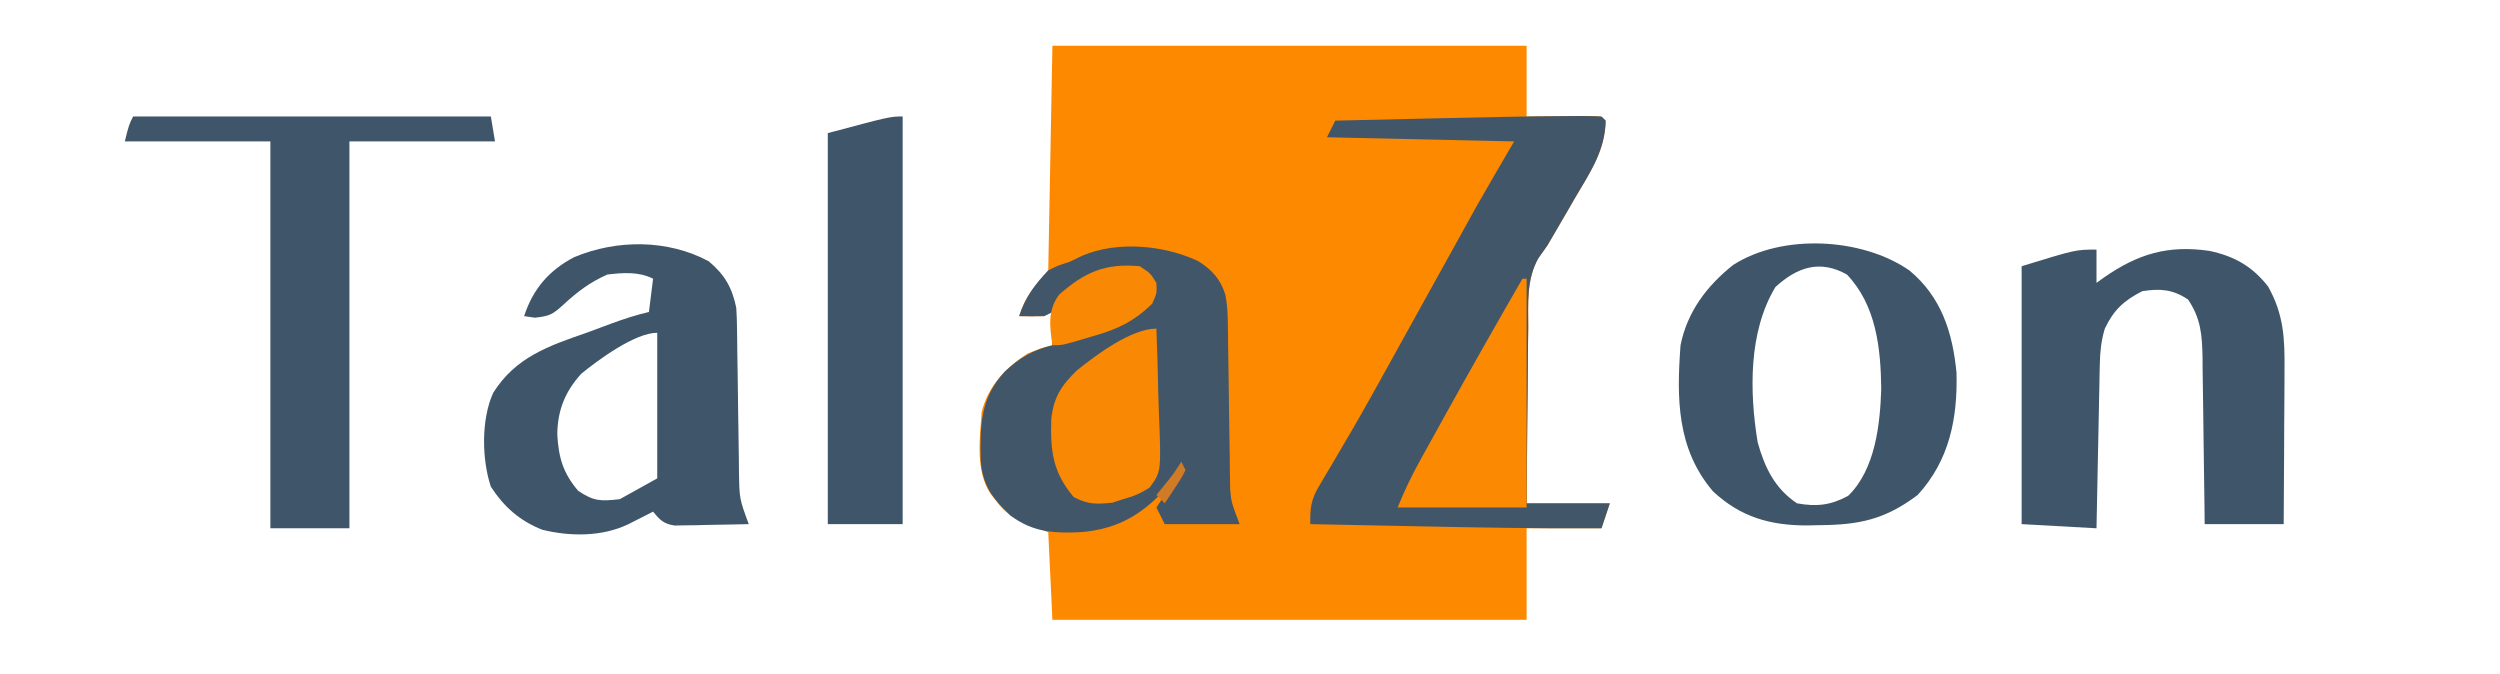 <?xml version="1.0" encoding="UTF-8"?> <svg xmlns="http://www.w3.org/2000/svg" version="1.1" width="601" height="162"><path d="M0 0 C37.62 0 75.24 0 114 0 C114 5.61 114 11.22 114 17 C115.288 16.988 116.576 16.977 117.902 16.965 C119.581 16.955 121.259 16.946 122.938 16.938 C123.788 16.929 124.638 16.921 125.514 16.912 C126.323 16.909 127.131 16.906 127.965 16.902 C128.714 16.897 129.463 16.892 130.234 16.886 C132 17 132 17 133 18 C132.892 25.155 129.241 30.473 125.688 36.5 C125.105 37.507 124.523 38.514 123.924 39.551 C122.832 41.439 121.735 43.324 120.632 45.205 C119.824 46.589 119.824 46.589 119 48 C117.93 49.508 117.93 49.508 116.838 51.047 C113.913 56.213 114.397 61.934 114.391 67.715 C114.374 68.926 114.358 70.137 114.341 71.384 C114.292 75.235 114.271 79.086 114.25 82.938 C114.222 85.555 114.192 88.173 114.16 90.791 C114.086 97.194 114.037 103.597 114 110 C120.6 110 127.2 110 134 110 C133.34 111.98 132.68 113.96 132 116 C126.06 116 120.12 116 114 116 C114 123.26 114 130.52 114 138 C76.38 138 38.76 138 0 138 C-0.33 131.07 -0.66 124.14 -1 117 C-3.97 115.68 -6.94 114.36 -10 113 C-12.156 111.184 -12.156 111.184 -13.5 109.438 C-13.964 108.859 -14.428 108.28 -14.906 107.684 C-18.534 102.099 -17.467 94.385 -17 88 C-15.417 81.763 -11.308 77.47 -6 74 C-2.562 72.625 -2.562 72.625 0 72 C0 69.36 0 66.72 0 64 C-0.99 64.495 -0.99 64.495 -2 65 C-4 65.04 -6 65.043 -8 65 C-6.413 60.096 -4.641 58.369 -1 54 C-0.67 36.18 -0.34 18.36 0 0 Z " fill="#FD8900" transform="translate(253,11)"></path><path d="M0 0 C1.136 -0.01 1.136 -0.01 2.294 -0.02 C4.048 -0.021 5.802 0.03 7.555 0.094 C8.05 0.589 8.05 0.589 8.555 1.094 C8.447 8.249 4.796 13.567 1.242 19.594 C0.66 20.601 0.078 21.607 -0.521 22.645 C-1.614 24.532 -2.711 26.417 -3.814 28.299 C-4.352 29.221 -4.891 30.143 -5.445 31.094 C-6.159 32.099 -6.872 33.105 -7.607 34.141 C-10.532 39.307 -10.049 45.027 -10.055 50.809 C-10.071 52.019 -10.088 53.23 -10.105 54.478 C-10.153 58.329 -10.175 62.18 -10.195 66.031 C-10.223 68.649 -10.253 71.267 -10.285 73.885 C-10.359 80.288 -10.409 86.69 -10.445 93.094 C-3.845 93.094 2.755 93.094 9.555 93.094 C8.895 95.074 8.235 97.054 7.555 99.094 C-7.492 99.182 -22.527 98.902 -37.57 98.594 C-39.993 98.545 -42.417 98.497 -44.84 98.449 C-50.708 98.333 -56.577 98.214 -62.445 98.094 C-62.531 94.319 -62.297 92.224 -60.348 88.961 C-59.884 88.169 -59.42 87.378 -58.942 86.562 C-58.428 85.706 -57.913 84.85 -57.383 83.969 C-56.272 82.074 -55.162 80.178 -54.055 78.281 C-53.465 77.276 -52.875 76.27 -52.268 75.234 C-49.146 69.855 -46.142 64.411 -43.133 58.969 C-42.509 57.844 -41.886 56.72 -41.244 55.562 C-39.31 52.073 -37.377 48.584 -35.445 45.094 C-33.101 40.859 -30.755 36.625 -28.407 32.392 C-27.481 30.721 -26.556 29.049 -25.632 27.376 C-25.054 26.336 -24.477 25.295 -23.883 24.223 C-23.387 23.326 -22.89 22.43 -22.379 21.506 C-19.451 16.34 -16.437 11.223 -13.445 6.094 C-28.295 5.764 -43.145 5.434 -58.445 5.094 C-57.785 3.774 -57.125 2.454 -56.445 1.094 C-50.224 0.949 -44.002 0.806 -37.781 0.667 C-35.673 0.619 -33.565 0.57 -31.457 0.521 C-20.972 0.276 -10.488 0.047 0 0 Z " fill="#425669" transform="translate(377.445,27.906)"></path><path d="M0 0 C3.3 2.069 5.346 4.339 6.505 8.071 C6.961 10.385 7.072 12.522 7.099 14.88 C7.113 15.802 7.126 16.723 7.14 17.672 C7.151 18.661 7.161 19.649 7.172 20.668 C7.205 22.77 7.238 24.871 7.271 26.973 C7.319 30.28 7.363 33.587 7.403 36.894 C7.442 40.089 7.494 43.285 7.547 46.48 C7.555 47.465 7.564 48.45 7.572 49.464 C7.597 50.855 7.597 50.855 7.623 52.275 C7.633 53.084 7.643 53.894 7.654 54.728 C7.909 57.861 7.909 57.861 9.926 63.207 C3.986 63.207 -1.954 63.207 -8.074 63.207 C-8.734 61.887 -9.394 60.567 -10.074 59.207 C-8.094 56.237 -6.114 53.267 -4.074 50.207 C-4.961 51.28 -5.848 52.352 -6.762 53.457 C-12.825 60.501 -18.973 64.431 -28.387 65.145 C-34.87 65.443 -39.769 65.117 -45.074 61.207 C-49.355 57.199 -51.878 53.925 -52.312 47.914 C-52.474 39.447 -52.458 32.93 -46.461 26.469 C-42.963 23.219 -39.781 21.355 -35.074 20.207 C-35.074 17.567 -35.074 14.927 -35.074 12.207 C-36.064 12.702 -36.064 12.702 -37.074 13.207 C-39.074 13.247 -41.075 13.25 -43.074 13.207 C-41.614 8.693 -39.344 5.629 -36.074 2.207 C-33.699 1.02 -33.699 1.02 -31.074 0.207 C-30.026 -0.296 -28.978 -0.798 -27.898 -1.316 C-19.499 -4.936 -8.136 -3.87 0 0 Z " fill="#415669" transform="translate(288.074,62.793)"></path><path d="M0 0 C0 2.64 0 5.28 0 8 C0.568 7.59 1.137 7.18 1.723 6.758 C9.932 1.029 17.191 -1.14 27.141 0.312 C33.121 1.591 37.419 3.98 41.25 8.875 C45.059 15.676 45.273 21.46 45.195 29.086 C45.192 30.143 45.19 31.2 45.187 32.289 C45.176 35.651 45.15 39.013 45.125 42.375 C45.115 44.66 45.106 46.945 45.098 49.23 C45.076 54.82 45.041 60.41 45 66 C38.73 66 32.46 66 26 66 C25.985 64.577 25.971 63.155 25.956 61.689 C25.898 56.4 25.821 51.111 25.738 45.822 C25.704 43.535 25.676 41.248 25.654 38.96 C25.62 35.669 25.568 32.377 25.512 29.086 C25.505 28.067 25.499 27.048 25.492 25.998 C25.382 20.63 25.12 16.583 22 12 C18.288 9.526 15.304 9.34 11 10 C6.575 12.254 4.129 14.518 2 19 C1.139 21.876 0.855 24.497 0.795 27.493 C0.775 28.374 0.755 29.254 0.734 30.162 C0.709 31.574 0.709 31.574 0.684 33.016 C0.663 33.987 0.642 34.958 0.621 35.958 C0.555 39.055 0.496 42.153 0.438 45.25 C0.394 47.352 0.351 49.453 0.307 51.555 C0.2 56.703 0.098 61.851 0 67 C-5.94 66.67 -11.88 66.34 -18 66 C-18 45.54 -18 25.08 -18 4 C-5 0 -5 0 0 0 Z " fill="#3F566A" transform="translate(504,60)"></path><path d="M0 0 C3.836 3.197 5.637 6.35 6.625 11.188 C6.726 12.748 6.78 14.313 6.799 15.877 C6.812 16.801 6.826 17.726 6.839 18.678 C6.85 19.67 6.86 20.662 6.871 21.684 C6.904 23.79 6.937 25.896 6.971 28.002 C7.018 31.318 7.063 34.634 7.102 37.949 C7.142 41.153 7.193 44.356 7.246 47.559 C7.255 48.548 7.263 49.538 7.272 50.558 C7.38 57.092 7.38 57.092 9.625 63.188 C6.354 63.275 3.084 63.328 -0.188 63.375 C-1.116 63.4 -2.045 63.425 -3.002 63.451 C-3.895 63.461 -4.787 63.471 -5.707 63.48 C-6.529 63.496 -7.351 63.512 -8.198 63.528 C-10.85 63.113 -11.708 62.232 -13.375 60.188 C-13.918 60.465 -14.46 60.742 -15.02 61.027 C-16.093 61.571 -16.093 61.571 -17.188 62.125 C-18.249 62.664 -18.249 62.664 -19.332 63.215 C-25.676 66.235 -33.255 66.198 -40.02 64.539 C-45.451 62.374 -49.192 59.087 -52.375 54.188 C-54.559 47.635 -54.721 38.013 -51.812 31.625 C-46.45 23.082 -38.588 20.376 -29.375 17.188 C-27.354 16.439 -25.333 15.689 -23.312 14.938 C-20.353 13.852 -17.447 12.897 -14.375 12.188 C-14.045 9.547 -13.715 6.907 -13.375 4.188 C-16.859 2.445 -20.565 2.742 -24.375 3.188 C-28.644 5.101 -31.527 7.288 -34.938 10.438 C-37.547 12.787 -38.138 13.162 -41.812 13.562 C-42.658 13.439 -43.504 13.315 -44.375 13.188 C-42.268 6.675 -38.374 2.145 -32.32 -1 C-22.071 -5.281 -9.835 -5.282 0 0 Z M-30.633 27.031 C-34.521 31.329 -36.337 35.768 -36.402 41.641 C-36.079 47.184 -35.066 50.845 -31.375 55.188 C-27.549 57.738 -25.932 57.702 -21.375 57.188 C-18.405 55.538 -15.435 53.888 -12.375 52.188 C-12.375 40.638 -12.375 29.087 -12.375 17.188 C-17.718 17.188 -26.565 23.709 -30.633 27.031 Z " fill="#3F566A" transform="translate(170.375,62.812)"></path><path d="M0 0 C28.38 0 56.76 0 86 0 C86.495 2.97 86.495 2.97 87 6 C75.45 6 63.9 6 52 6 C52 36.69 52 67.38 52 99 C45.73 99 39.46 99 33 99 C33 68.31 33 37.62 33 6 C21.45 6 9.9 6 -2 6 C-1 2 -1 2 0 0 Z " fill="#3F566A" transform="translate(32,28)"></path><path d="M0 0 C7.674 6.356 10.416 14.886 11.344 24.598 C11.631 35.595 9.633 45.684 2 54 C-5.863 59.913 -12.102 61.194 -21.688 61.25 C-22.548 61.271 -23.408 61.291 -24.295 61.312 C-33.343 61.367 -40.532 59.354 -47.207 53.105 C-55.916 42.879 -55.946 30.729 -55 18 C-53.41 10.001 -48.682 3.71 -42.344 -1.312 C-30.543 -8.883 -11.383 -7.881 0 0 Z M-32.188 4 C-38.678 14.743 -38.437 29.198 -36.461 41.301 C-34.788 47.357 -32.33 52.447 -27 56 C-22.316 56.848 -18.871 56.476 -14.688 54.188 C-8.198 47.878 -7.021 37.066 -6.75 28.5 C-6.86 18.65 -7.979 8.355 -15 1 C-21.466 -2.627 -26.922 -0.814 -32.188 4 Z " fill="#3F566A" transform="translate(459,65)"></path><path d="M0 0 C0 32.34 0 64.68 0 98 C-5.94 98 -11.88 98 -18 98 C-18 66.98 -18 35.96 -18 4 C-3 0 -3 0 0 0 Z " fill="#3F566A" transform="translate(217,28)"></path><path d="M0 0 C0.33 0 0.66 0 1 0 C1 18.15 1 36.3 1 55 C-9.23 55 -19.46 55 -30 55 C-28.423 51.057 -26.77 47.602 -24.727 43.906 C-24.406 43.326 -24.086 42.745 -23.756 42.147 C-22.716 40.263 -21.67 38.381 -20.625 36.5 C-19.906 35.202 -19.187 33.903 -18.469 32.605 C-12.413 21.679 -6.248 10.817 0 0 Z " fill="#FC8902" transform="translate(366,67)"></path><path d="M0 0 C0.198 5.035 0.343 10.068 0.439 15.106 C0.48 16.819 0.534 18.531 0.604 20.242 C1.164 34.433 1.164 34.433 -1.652 38.223 C-3.768 39.598 -5.566 40.361 -8 41 C-8.849 41.28 -9.699 41.559 -10.574 41.848 C-14.382 42.235 -16.407 42.309 -19.875 40.5 C-24.905 34.582 -25.514 29.402 -25.277 21.801 C-24.764 16.618 -22.81 13.564 -19.125 10.062 C-14.541 6.346 -6.035 0 0 0 Z " fill="#F98804" transform="translate(278,79)"></path><path d="M0 0 C2.562 1.688 2.562 1.688 4 4 C4.125 6.438 4.125 6.438 3 9 C-1.42 13.298 -5.364 15.169 -11.25 16.812 C-11.969 17.028 -12.689 17.244 -13.43 17.467 C-18.628 19 -18.628 19 -21 19 C-21.647 14.532 -22.202 10.611 -19.395 6.848 C-13.258 1.402 -8.19 -0.78 0 0 Z " fill="#F98804" transform="translate(274,64)"></path><path d="M0 0 C0.33 0.66 0.66 1.32 1 2 C0.004 3.945 0.004 3.945 -1.438 6.125 C-1.911 6.849 -2.384 7.574 -2.871 8.32 C-3.244 8.875 -3.616 9.429 -4 10 C-4.66 9.34 -5.32 8.68 -6 8 C-5.381 7.237 -4.763 6.474 -4.125 5.688 C-1.944 3.004 -1.944 3.004 0 0 Z " fill="#D17B27" transform="translate(284,111)"></path></svg> 